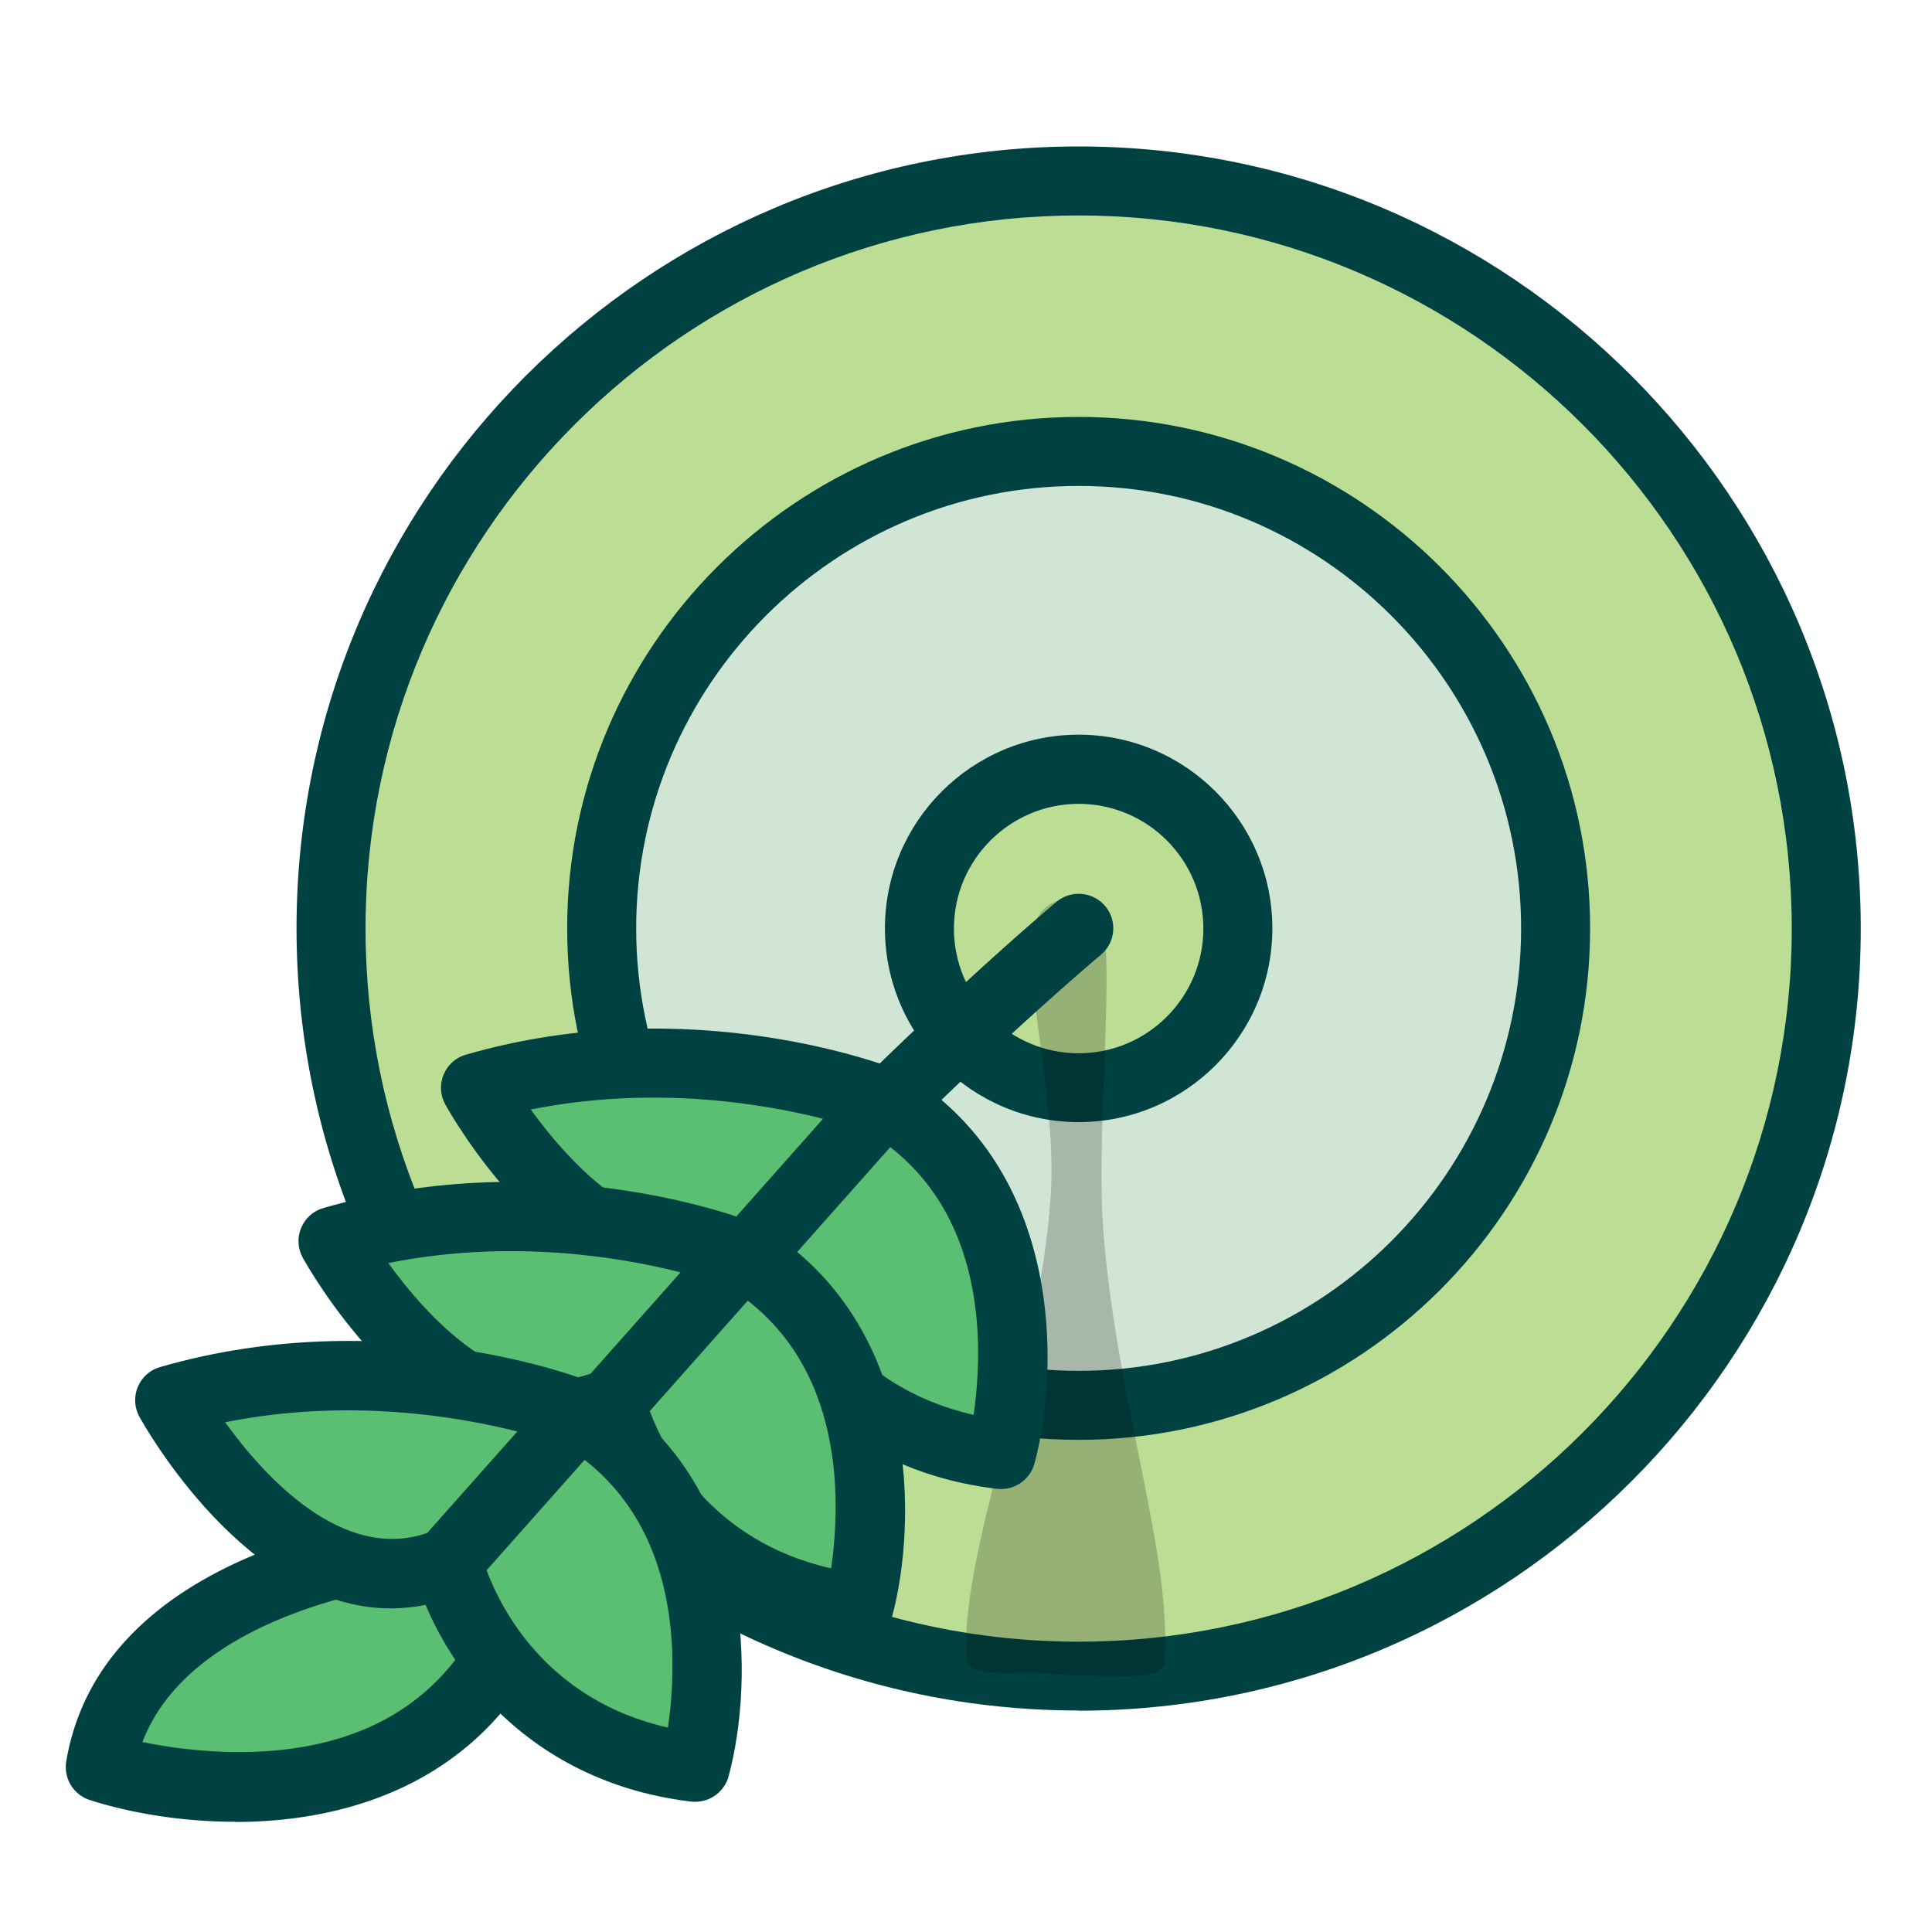 <svg xmlns="http://www.w3.org/2000/svg" id="flatten_icons" viewBox="0 0 112 112"><defs><style>.cls-2{fill:#bbdd94}.cls-3{fill:#5abf72}.cls-6{fill:#004241}</style></defs><path id="area" d="M0 0h112v112H0z" style="fill:none"/><circle cx="62.53" cy="53.82" r="43.34" class="cls-2"/><path d="M62.53 99.16c-25 0-45.34-20.34-45.34-45.34S37.53 8.49 62.53 8.49s45.34 20.34 45.34 45.34-20.34 45.34-45.34 45.34Zm0-86.67c-22.79 0-41.34 18.54-41.34 41.34s18.54 41.34 41.34 41.34 41.34-18.54 41.34-41.34-18.55-41.34-41.34-41.34" class="cls-6"/><circle cx="62.53" cy="53.82" r="27.65" style="fill:#d1e5d4"/><path d="M62.53 83.47c-16.35 0-29.65-13.3-29.65-29.65s13.3-29.65 29.65-29.65 29.65 13.3 29.65 29.65-13.3 29.65-29.65 29.65m0-55.3c-14.15 0-25.65 11.51-25.65 25.65s11.51 25.65 25.65 25.65 25.65-11.51 25.65-25.65-11.51-25.65-25.65-25.65" class="cls-6"/><circle cx="62.53" cy="53.82" r="9.23" class="cls-2"/><path d="M62.53 65.05c-6.19 0-11.23-5.04-11.23-11.23s5.04-11.23 11.23-11.23 11.23 5.04 11.23 11.23-5.04 11.23-11.23 11.23m0-18.45c-3.98 0-7.23 3.24-7.23 7.23s3.24 7.23 7.23 7.23 7.23-3.24 7.23-7.23-3.24-7.23-7.23-7.23" class="cls-6"/><path d="M56.04 96.28c.08 1 3.15.61 4.14.7 1.25.11 2.52.18 3.8.18h.49c1.06-.01 2.97.18 3.04-.88.43-6.12-2.69-14.69-3.53-24.65-.46-5.48.55-14.61 0-17.8-.38-2.24-3.61-2.28-4.02-.05-.63 3.35 1.29 9.98.96 15.38-.62 10.04-5.39 21.14-4.88 27.13Z" style="opacity:.2"/><path d="M62.53 53.82s-7.34 6.13-16.15 15.33" class="cls-3"/><path d="M46.37 71.15c-.5 0-1-.18-1.38-.56-.8-.76-.82-2.03-.06-2.83 8.79-9.17 16.24-15.42 16.32-15.48.85-.71 2.11-.59 2.82.25a2 2 0 0 1-.25 2.82c-.07.06-7.37 6.17-15.99 15.18-.39.41-.92.62-1.44.62Z" class="cls-6"/><path d="M51.29 63.86s-11.14-4.45-23.72-.81c0 0 7.21 13.13 16.12 9.37z" class="cls-3"/><path d="M40.38 75.12c-8.36 0-14.28-10.58-14.57-11.1-.29-.53-.33-1.17-.09-1.73.23-.56.71-.99 1.29-1.15 13.09-3.78 24.54.69 25.02.88.61.24 1.05.76 1.21 1.4.15.63-.02 1.3-.45 1.79l-7.6 8.56c-.2.22-.44.4-.72.51-1.41.6-2.78.85-4.08.85Zm-9.61-10.8c2.24 3.1 6.78 8.14 11.74 6.41l5.21-5.87c-3.5-.89-9.87-1.96-16.95-.54" class="cls-6"/><path d="m51.29 63.86-7.6 8.56s2.47 10.49 14.35 11.9c0 0 3.81-14.13-6.75-20.46" class="cls-3"/><path d="M58.04 86.32c-.08 0-.16 0-.24-.01-10.49-1.25-15.1-9.33-16.06-13.43-.15-.63.02-1.3.45-1.79l7.6-8.56c.64-.72 1.7-.88 2.52-.39 9.39 5.63 9.11 17.31 7.66 22.7-.24.88-1.04 1.48-1.93 1.48M45.93 72.9c.81 2.19 3.48 7.53 10.51 9.12.2-1.34.37-3.33.18-5.5-.4-4.37-2.08-7.73-5.01-10.02z" class="cls-6"/><path d="M24.4 89.74S7.72 91.2 5.82 102.45c0 0 18.29 5.81 24.45-8.97z" class="cls-3"/><path d="M13.64 105.61c-3.23 0-6.22-.55-8.43-1.26a2.01 2.01 0 0 1-1.37-2.24c2.13-12.62 19.64-14.3 20.38-14.37.44-.04.88.07 1.25.31l5.87 3.74c.82.52 1.15 1.56.77 2.46-3.69 8.86-11.61 11.37-18.47 11.37Zm-5.37-4.62c1.72.35 4.46.74 7.42.51 5.61-.44 9.64-2.89 12.01-7.29l-3.78-2.41c-2.7.37-13 2.23-15.66 9.18Z" class="cls-6"/><path d="M43.03 72.76s-11.14-4.45-23.72-.81c0 0 7.21 13.13 16.12 9.37z" class="cls-3"/><path d="M32.12 84.02c-8.36 0-14.28-10.59-14.57-11.11-.29-.53-.33-1.17-.09-1.73.23-.56.71-.99 1.29-1.15 13.09-3.78 24.54.68 25.02.88.61.24 1.05.76 1.21 1.4.15.63-.02 1.3-.45 1.79l-7.6 8.56c-.2.22-.44.4-.72.51-1.41.6-2.78.85-4.08.85Zm-9.61-10.8c2.24 3.1 6.78 8.14 11.74 6.41l5.21-5.87c-3.5-.89-9.87-1.96-16.95-.54" class="cls-6"/><path d="m43.03 72.76-7.6 8.56s2.47 10.49 14.35 11.9c0 0 3.81-14.13-6.75-20.46" class="cls-3"/><path d="M49.78 95.22c-.08 0-.16 0-.24-.01-10.49-1.25-15.1-9.33-16.06-13.43-.15-.63.02-1.3.45-1.79l7.6-8.56c.64-.72 1.7-.88 2.52-.39 9.39 5.63 9.11 17.31 7.66 22.7-.24.88-1.04 1.48-1.93 1.48M37.67 81.8c.81 2.19 3.48 7.53 10.51 9.12.2-1.34.37-3.33.18-5.5-.4-4.37-2.08-7.73-5.01-10.02z" class="cls-6"/><path d="M33.56 81.99s-11.14-4.45-23.72-.81c0 0 7.21 13.13 16.12 9.37z" class="cls-3"/><path d="M22.65 93.24c-8.36 0-14.28-10.59-14.57-11.11-.29-.53-.33-1.17-.09-1.73.23-.56.71-.99 1.29-1.15 13.09-3.78 24.54.68 25.02.88.61.24 1.05.76 1.21 1.4.15.63-.02 1.3-.45 1.79l-7.6 8.56c-.2.22-.44.4-.72.51-1.41.6-2.78.85-4.08.85Zm-9.6-10.79c2.24 3.1 6.78 8.14 11.74 6.41L30 82.99c-3.5-.89-9.87-1.96-16.95-.54" class="cls-6"/><path d="m33.56 81.99-7.6 8.56s2.47 10.49 14.35 11.9c0 0 3.81-14.13-6.75-20.46" class="cls-3"/><path d="M40.31 104.45c-.08 0-.16 0-.24-.01-10.49-1.25-15.1-9.33-16.06-13.43-.15-.63.02-1.3.45-1.79l7.6-8.56c.64-.72 1.7-.88 2.52-.39 9.39 5.63 9.11 17.31 7.66 22.7-.24.88-1.04 1.48-1.93 1.48m-12.1-13.42c.81 2.19 3.48 7.53 10.51 9.12.2-1.34.37-3.33.18-5.5-.4-4.37-2.08-7.73-5.01-10.02z" class="cls-6"/></svg>